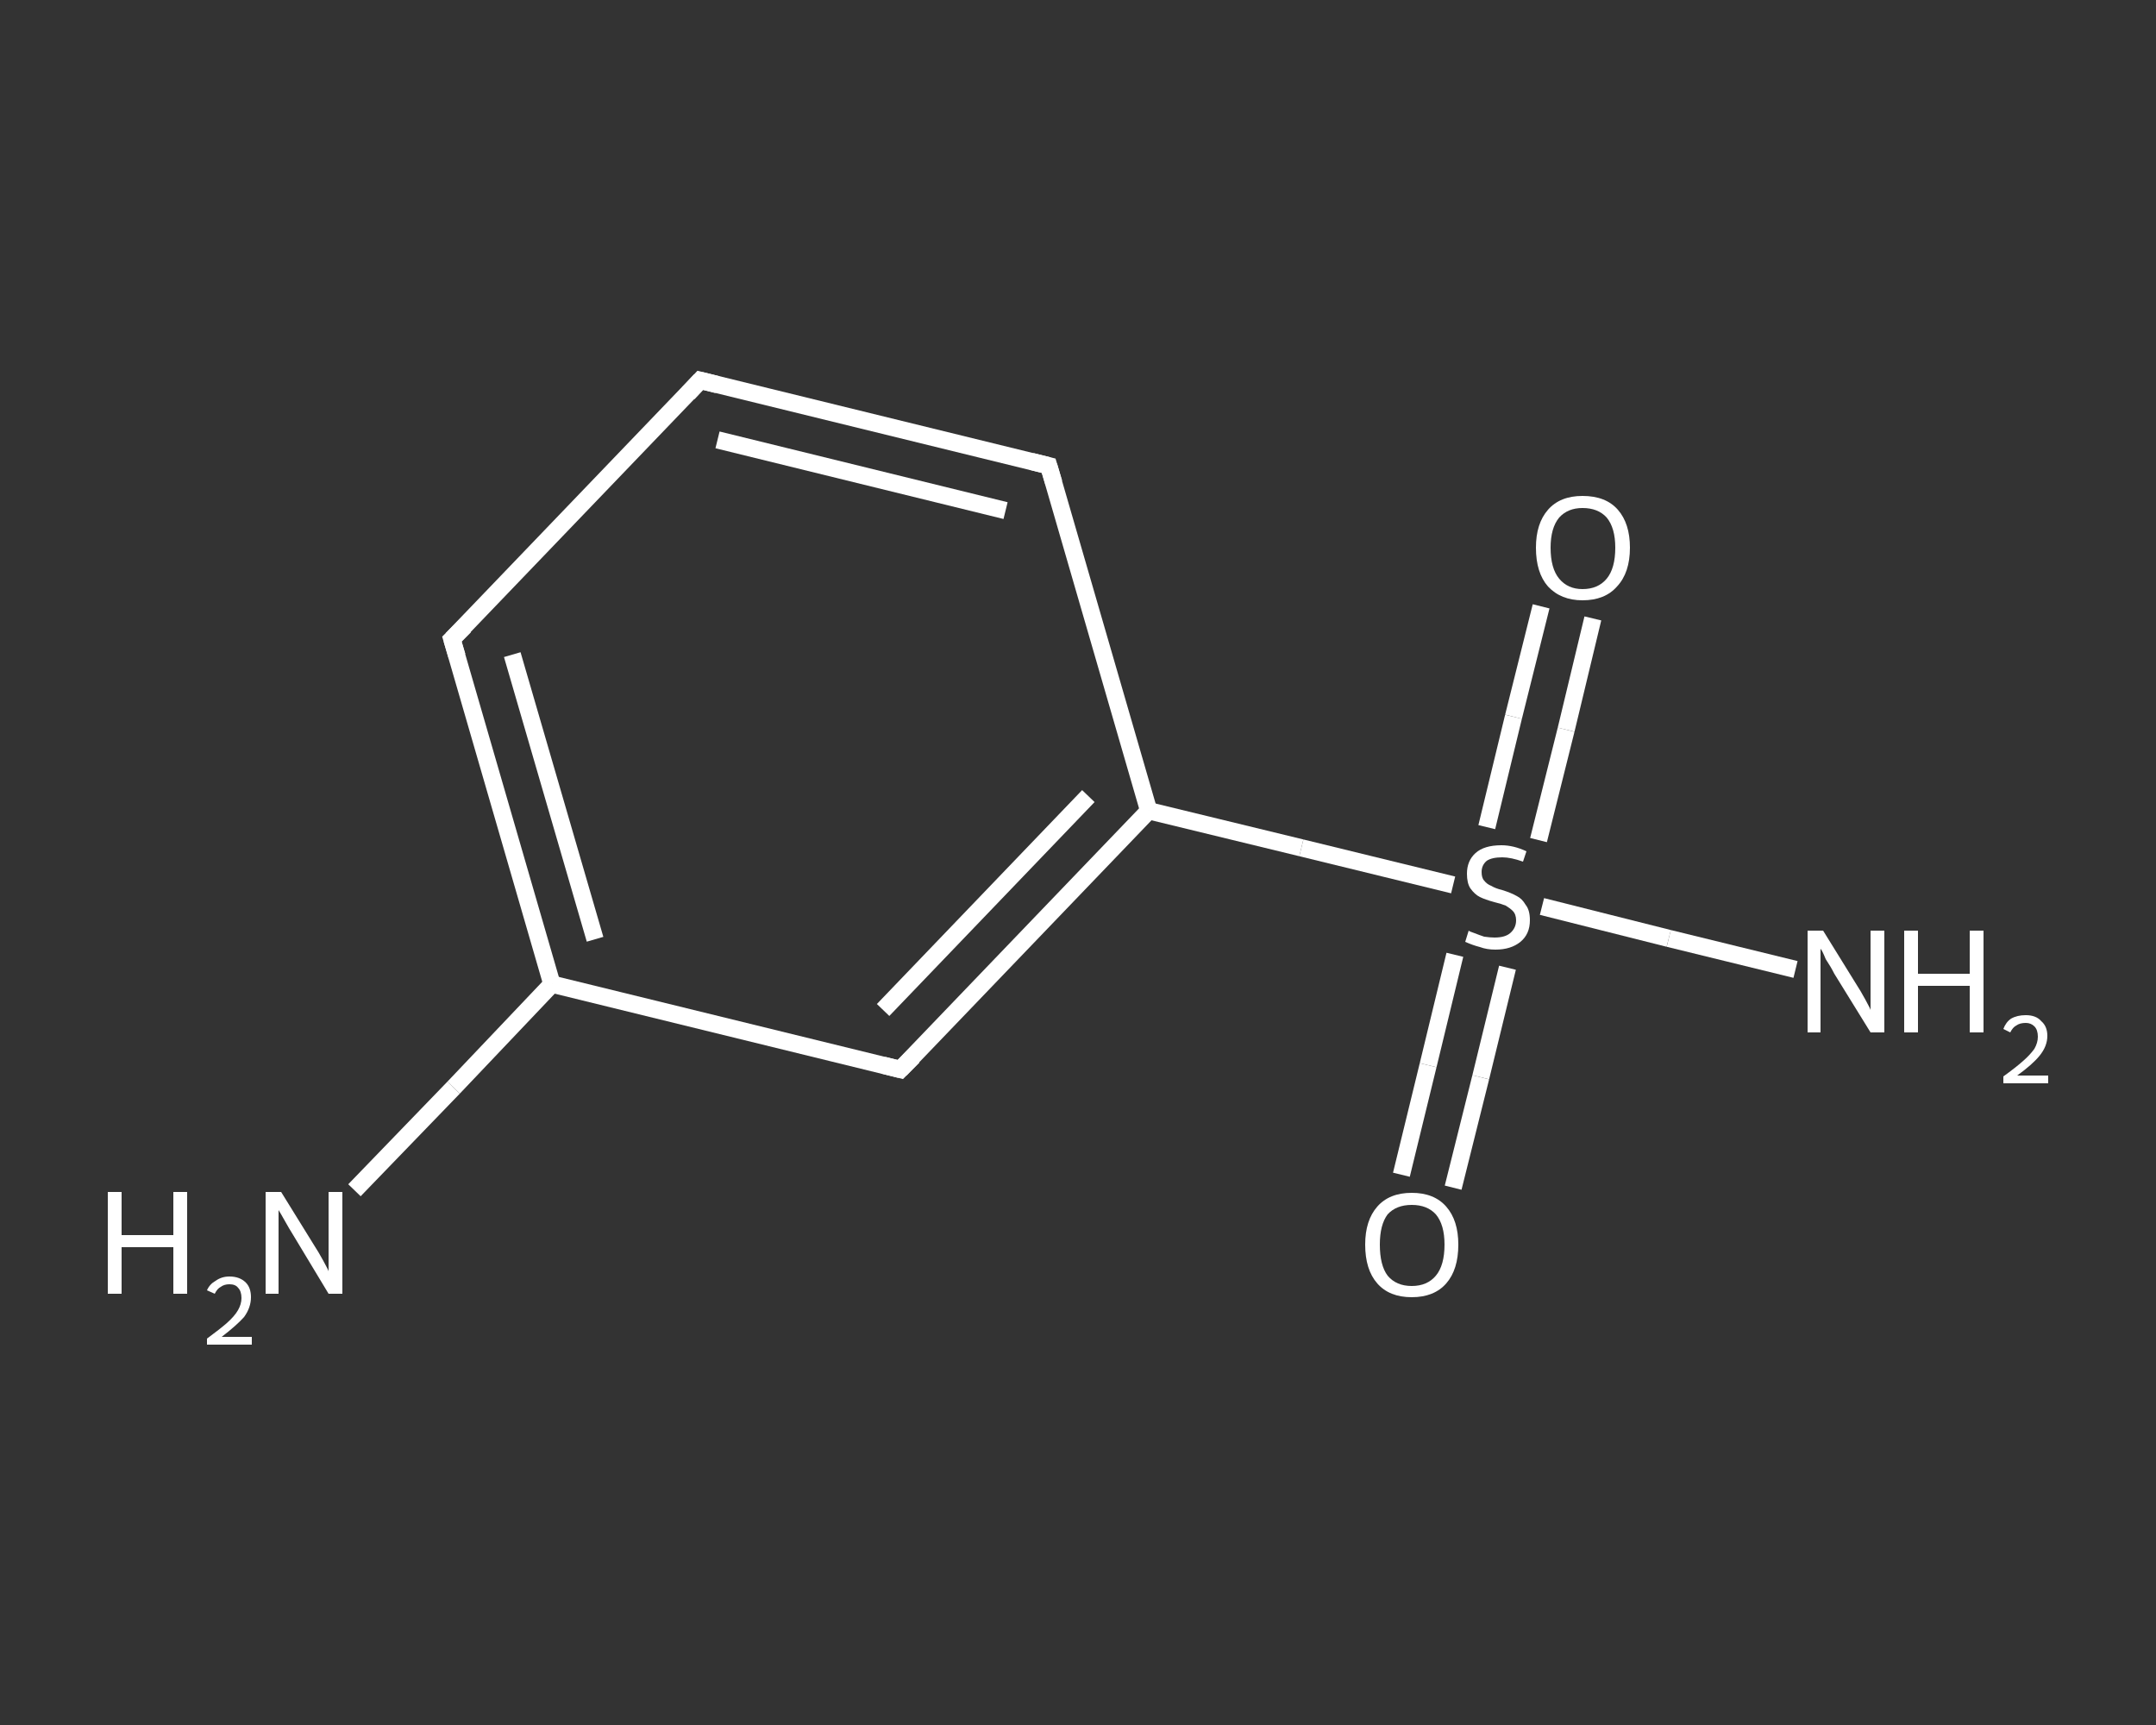 <?xml version='1.0' encoding='iso-8859-1'?>
<svg version='1.1' baseProfile='full'
              xmlns='http://www.w3.org/2000/svg'
                      xmlns:rdkit='http://www.rdkit.org/xml'
                      xmlns:xlink='http://www.w3.org/1999/xlink'
                  xml:space='preserve'
width='250px' height='200px' viewBox='0 0 250 200'>
<rect x="0" y="0" width="250" height="200" fill="#333333" stroke="none"/>
<!-- END OF HEADER -->
<rect style='opacity:1.0;fill:transparent;stroke:none' width='250.0' height='200.0' x='0.0' y='0.0'> </rect>
<path class='bond-0 atom-0 atom-1' d='M 41.1,138.0 L 52.6,126.1' style='fill:none;fill-rule:evenodd;stroke:#FFFFFF;stroke-width:2.0px;stroke-linecap:butt;stroke-linejoin:miter;stroke-opacity:1' />
<path class='bond-0 atom-0 atom-1' d='M 52.6,126.1 L 64.0,114.1' style='fill:none;fill-rule:evenodd;stroke:#FFFFFF;stroke-width:2.0px;stroke-linecap:butt;stroke-linejoin:miter;stroke-opacity:1' />
<path class='bond-1 atom-1 atom-2' d='M 64.0,114.1 L 52.4,74.1' style='fill:none;fill-rule:evenodd;stroke:#FFFFFF;stroke-width:2.0px;stroke-linecap:butt;stroke-linejoin:miter;stroke-opacity:1' />
<path class='bond-1 atom-1 atom-2' d='M 69.0,108.9 L 59.4,75.9' style='fill:none;fill-rule:evenodd;stroke:#FFFFFF;stroke-width:2.0px;stroke-linecap:butt;stroke-linejoin:miter;stroke-opacity:1' />
<path class='bond-2 atom-2 atom-3' d='M 52.4,74.1 L 81.2,44.1' style='fill:none;fill-rule:evenodd;stroke:#FFFFFF;stroke-width:2.0px;stroke-linecap:butt;stroke-linejoin:miter;stroke-opacity:1' />
<path class='bond-3 atom-3 atom-4' d='M 81.2,44.1 L 121.6,54.0' style='fill:none;fill-rule:evenodd;stroke:#FFFFFF;stroke-width:2.0px;stroke-linecap:butt;stroke-linejoin:miter;stroke-opacity:1' />
<path class='bond-3 atom-3 atom-4' d='M 83.2,51.0 L 116.6,59.2' style='fill:none;fill-rule:evenodd;stroke:#FFFFFF;stroke-width:2.0px;stroke-linecap:butt;stroke-linejoin:miter;stroke-opacity:1' />
<path class='bond-4 atom-4 atom-5' d='M 121.6,54.0 L 133.2,94.0' style='fill:none;fill-rule:evenodd;stroke:#FFFFFF;stroke-width:2.0px;stroke-linecap:butt;stroke-linejoin:miter;stroke-opacity:1' />
<path class='bond-5 atom-5 atom-6' d='M 133.2,94.0 L 150.9,98.3' style='fill:none;fill-rule:evenodd;stroke:#FFFFFF;stroke-width:2.0px;stroke-linecap:butt;stroke-linejoin:miter;stroke-opacity:1' />
<path class='bond-5 atom-5 atom-6' d='M 150.9,98.3 L 168.5,102.6' style='fill:none;fill-rule:evenodd;stroke:#FFFFFF;stroke-width:2.0px;stroke-linecap:butt;stroke-linejoin:miter;stroke-opacity:1' />
<path class='bond-6 atom-6 atom-7' d='M 178.8,105.1 L 193.5,108.8' style='fill:none;fill-rule:evenodd;stroke:#FFFFFF;stroke-width:2.0px;stroke-linecap:butt;stroke-linejoin:miter;stroke-opacity:1' />
<path class='bond-6 atom-6 atom-7' d='M 193.5,108.8 L 208.2,112.4' style='fill:none;fill-rule:evenodd;stroke:#FFFFFF;stroke-width:2.0px;stroke-linecap:butt;stroke-linejoin:miter;stroke-opacity:1' />
<path class='bond-7 atom-6 atom-8' d='M 168.7,110.7 L 165.6,123.5' style='fill:none;fill-rule:evenodd;stroke:#FFFFFF;stroke-width:2.0px;stroke-linecap:butt;stroke-linejoin:miter;stroke-opacity:1' />
<path class='bond-7 atom-6 atom-8' d='M 165.6,123.5 L 162.5,136.2' style='fill:none;fill-rule:evenodd;stroke:#FFFFFF;stroke-width:2.0px;stroke-linecap:butt;stroke-linejoin:miter;stroke-opacity:1' />
<path class='bond-7 atom-6 atom-8' d='M 174.8,112.2 L 171.7,124.9' style='fill:none;fill-rule:evenodd;stroke:#FFFFFF;stroke-width:2.0px;stroke-linecap:butt;stroke-linejoin:miter;stroke-opacity:1' />
<path class='bond-7 atom-6 atom-8' d='M 171.7,124.9 L 168.5,137.7' style='fill:none;fill-rule:evenodd;stroke:#FFFFFF;stroke-width:2.0px;stroke-linecap:butt;stroke-linejoin:miter;stroke-opacity:1' />
<path class='bond-8 atom-6 atom-9' d='M 178.4,97.4 L 181.6,84.6' style='fill:none;fill-rule:evenodd;stroke:#FFFFFF;stroke-width:2.0px;stroke-linecap:butt;stroke-linejoin:miter;stroke-opacity:1' />
<path class='bond-8 atom-6 atom-9' d='M 181.6,84.6 L 184.7,71.7' style='fill:none;fill-rule:evenodd;stroke:#FFFFFF;stroke-width:2.0px;stroke-linecap:butt;stroke-linejoin:miter;stroke-opacity:1' />
<path class='bond-8 atom-6 atom-9' d='M 172.4,95.9 L 175.5,83.1' style='fill:none;fill-rule:evenodd;stroke:#FFFFFF;stroke-width:2.0px;stroke-linecap:butt;stroke-linejoin:miter;stroke-opacity:1' />
<path class='bond-8 atom-6 atom-9' d='M 175.5,83.1 L 178.7,70.3' style='fill:none;fill-rule:evenodd;stroke:#FFFFFF;stroke-width:2.0px;stroke-linecap:butt;stroke-linejoin:miter;stroke-opacity:1' />
<path class='bond-9 atom-5 atom-10' d='M 133.2,94.0 L 104.4,124.0' style='fill:none;fill-rule:evenodd;stroke:#FFFFFF;stroke-width:2.0px;stroke-linecap:butt;stroke-linejoin:miter;stroke-opacity:1' />
<path class='bond-9 atom-5 atom-10' d='M 126.2,92.3 L 102.4,117.1' style='fill:none;fill-rule:evenodd;stroke:#FFFFFF;stroke-width:2.0px;stroke-linecap:butt;stroke-linejoin:miter;stroke-opacity:1' />
<path class='bond-10 atom-10 atom-1' d='M 104.4,124.0 L 64.0,114.1' style='fill:none;fill-rule:evenodd;stroke:#FFFFFF;stroke-width:2.0px;stroke-linecap:butt;stroke-linejoin:miter;stroke-opacity:1' />
<path d='M 53.0,76.1 L 52.4,74.1 L 53.9,72.6' style='fill:none;stroke:#FFFFFF;stroke-width:2.0px;stroke-linecap:butt;stroke-linejoin:miter;stroke-opacity:1;' />
<path d='M 79.8,45.6 L 81.2,44.1 L 83.2,44.6' style='fill:none;stroke:#FFFFFF;stroke-width:2.0px;stroke-linecap:butt;stroke-linejoin:miter;stroke-opacity:1;' />
<path d='M 119.6,53.5 L 121.6,54.0 L 122.2,56.0' style='fill:none;stroke:#FFFFFF;stroke-width:2.0px;stroke-linecap:butt;stroke-linejoin:miter;stroke-opacity:1;' />
<path d='M 105.9,122.5 L 104.4,124.0 L 102.4,123.5' style='fill:none;stroke:#FFFFFF;stroke-width:2.0px;stroke-linecap:butt;stroke-linejoin:miter;stroke-opacity:1;' />
<path class='atom-0' d='M 12.5 138.2
L 14.1 138.2
L 14.1 143.2
L 20.1 143.2
L 20.1 138.2
L 21.7 138.2
L 21.7 150.0
L 20.1 150.0
L 20.1 144.6
L 14.1 144.6
L 14.1 150.0
L 12.5 150.0
L 12.5 138.2
' fill='#FFFFFF'/>
<path class='atom-0' d='M 24.0 149.6
Q 24.3 148.9, 25.0 148.5
Q 25.7 148.0, 26.6 148.0
Q 27.8 148.0, 28.5 148.7
Q 29.1 149.3, 29.1 150.4
Q 29.1 151.6, 28.3 152.7
Q 27.4 153.7, 25.7 155.0
L 29.2 155.0
L 29.2 155.9
L 24.0 155.9
L 24.0 155.2
Q 25.5 154.1, 26.3 153.4
Q 27.2 152.6, 27.6 151.9
Q 28.0 151.2, 28.0 150.5
Q 28.0 149.7, 27.6 149.3
Q 27.3 148.9, 26.6 148.9
Q 26.0 148.9, 25.6 149.2
Q 25.2 149.4, 24.9 150.0
L 24.0 149.6
' fill='#FFFFFF'/>
<path class='atom-0' d='M 32.6 138.2
L 36.5 144.5
Q 36.9 145.1, 37.5 146.2
Q 38.1 147.3, 38.1 147.4
L 38.1 138.2
L 39.7 138.2
L 39.7 150.0
L 38.1 150.0
L 34.0 143.2
Q 33.5 142.4, 33.0 141.5
Q 32.5 140.6, 32.3 140.3
L 32.3 150.0
L 30.8 150.0
L 30.8 138.2
L 32.6 138.2
' fill='#FFFFFF'/>
<path class='atom-6' d='M 170.3 107.9
Q 170.4 108.0, 171.0 108.2
Q 171.5 108.4, 172.1 108.6
Q 172.8 108.7, 173.3 108.7
Q 174.5 108.7, 175.1 108.2
Q 175.8 107.6, 175.8 106.7
Q 175.8 106.0, 175.4 105.6
Q 175.1 105.3, 174.6 105.0
Q 174.1 104.8, 173.3 104.6
Q 172.2 104.3, 171.6 104.0
Q 171.0 103.7, 170.5 103.0
Q 170.1 102.4, 170.1 101.3
Q 170.1 99.8, 171.1 98.9
Q 172.1 98.0, 174.1 98.0
Q 175.5 98.0, 177.0 98.7
L 176.6 99.9
Q 175.2 99.4, 174.2 99.4
Q 173.0 99.4, 172.4 99.8
Q 171.8 100.3, 171.8 101.1
Q 171.8 101.8, 172.1 102.1
Q 172.4 102.5, 172.9 102.7
Q 173.4 103.0, 174.2 103.2
Q 175.2 103.5, 175.9 103.9
Q 176.5 104.2, 176.9 104.9
Q 177.4 105.5, 177.4 106.7
Q 177.4 108.3, 176.3 109.2
Q 175.2 110.1, 173.4 110.1
Q 172.4 110.1, 171.6 109.8
Q 170.8 109.6, 169.9 109.2
L 170.3 107.9
' fill='#FFFFFF'/>
<path class='atom-7' d='M 211.4 107.9
L 215.3 114.2
Q 215.7 114.8, 216.3 115.9
Q 216.9 117.0, 216.9 117.1
L 216.9 107.9
L 218.5 107.9
L 218.5 119.7
L 216.9 119.7
L 212.7 112.9
Q 212.3 112.1, 211.7 111.2
Q 211.3 110.2, 211.1 110.0
L 211.1 119.7
L 209.6 119.7
L 209.6 107.9
L 211.4 107.9
' fill='#FFFFFF'/>
<path class='atom-7' d='M 220.8 107.9
L 222.4 107.9
L 222.4 112.9
L 228.4 112.9
L 228.4 107.9
L 230.0 107.9
L 230.0 119.7
L 228.4 119.7
L 228.4 114.3
L 222.4 114.3
L 222.4 119.7
L 220.8 119.7
L 220.8 107.9
' fill='#FFFFFF'/>
<path class='atom-7' d='M 232.3 119.3
Q 232.6 118.5, 233.2 118.1
Q 233.9 117.7, 234.9 117.7
Q 236.1 117.7, 236.7 118.4
Q 237.4 119.0, 237.4 120.1
Q 237.4 121.3, 236.5 122.4
Q 235.7 123.4, 233.9 124.7
L 237.5 124.7
L 237.5 125.6
L 232.3 125.6
L 232.3 124.8
Q 233.7 123.8, 234.6 123.0
Q 235.4 122.3, 235.9 121.6
Q 236.3 120.9, 236.3 120.2
Q 236.3 119.4, 235.9 119.0
Q 235.5 118.6, 234.9 118.6
Q 234.2 118.6, 233.8 118.9
Q 233.4 119.1, 233.1 119.7
L 232.3 119.3
' fill='#FFFFFF'/>
<path class='atom-8' d='M 158.3 144.3
Q 158.3 141.5, 159.7 139.9
Q 161.1 138.3, 163.7 138.3
Q 166.3 138.3, 167.7 139.9
Q 169.1 141.5, 169.1 144.3
Q 169.1 147.2, 167.7 148.8
Q 166.3 150.4, 163.7 150.4
Q 161.1 150.4, 159.7 148.8
Q 158.3 147.2, 158.3 144.3
M 163.7 149.1
Q 165.5 149.1, 166.5 147.9
Q 167.5 146.7, 167.5 144.3
Q 167.5 142.0, 166.5 140.8
Q 165.5 139.7, 163.7 139.7
Q 161.9 139.7, 160.9 140.8
Q 160.0 142.0, 160.0 144.3
Q 160.0 146.7, 160.9 147.9
Q 161.9 149.1, 163.7 149.1
' fill='#FFFFFF'/>
<path class='atom-9' d='M 178.1 63.5
Q 178.1 60.7, 179.5 59.1
Q 180.9 57.5, 183.5 57.5
Q 186.2 57.5, 187.6 59.1
Q 189.0 60.7, 189.0 63.5
Q 189.0 66.4, 187.5 68.0
Q 186.1 69.6, 183.5 69.6
Q 181.0 69.6, 179.5 68.0
Q 178.1 66.4, 178.1 63.5
M 183.5 68.3
Q 185.3 68.3, 186.3 67.1
Q 187.3 65.9, 187.3 63.5
Q 187.3 61.2, 186.3 60.0
Q 185.3 58.9, 183.5 58.9
Q 181.8 58.9, 180.8 60.0
Q 179.8 61.2, 179.8 63.5
Q 179.8 65.9, 180.8 67.1
Q 181.8 68.3, 183.5 68.3
' fill='#FFFFFF'/>
</svg>
